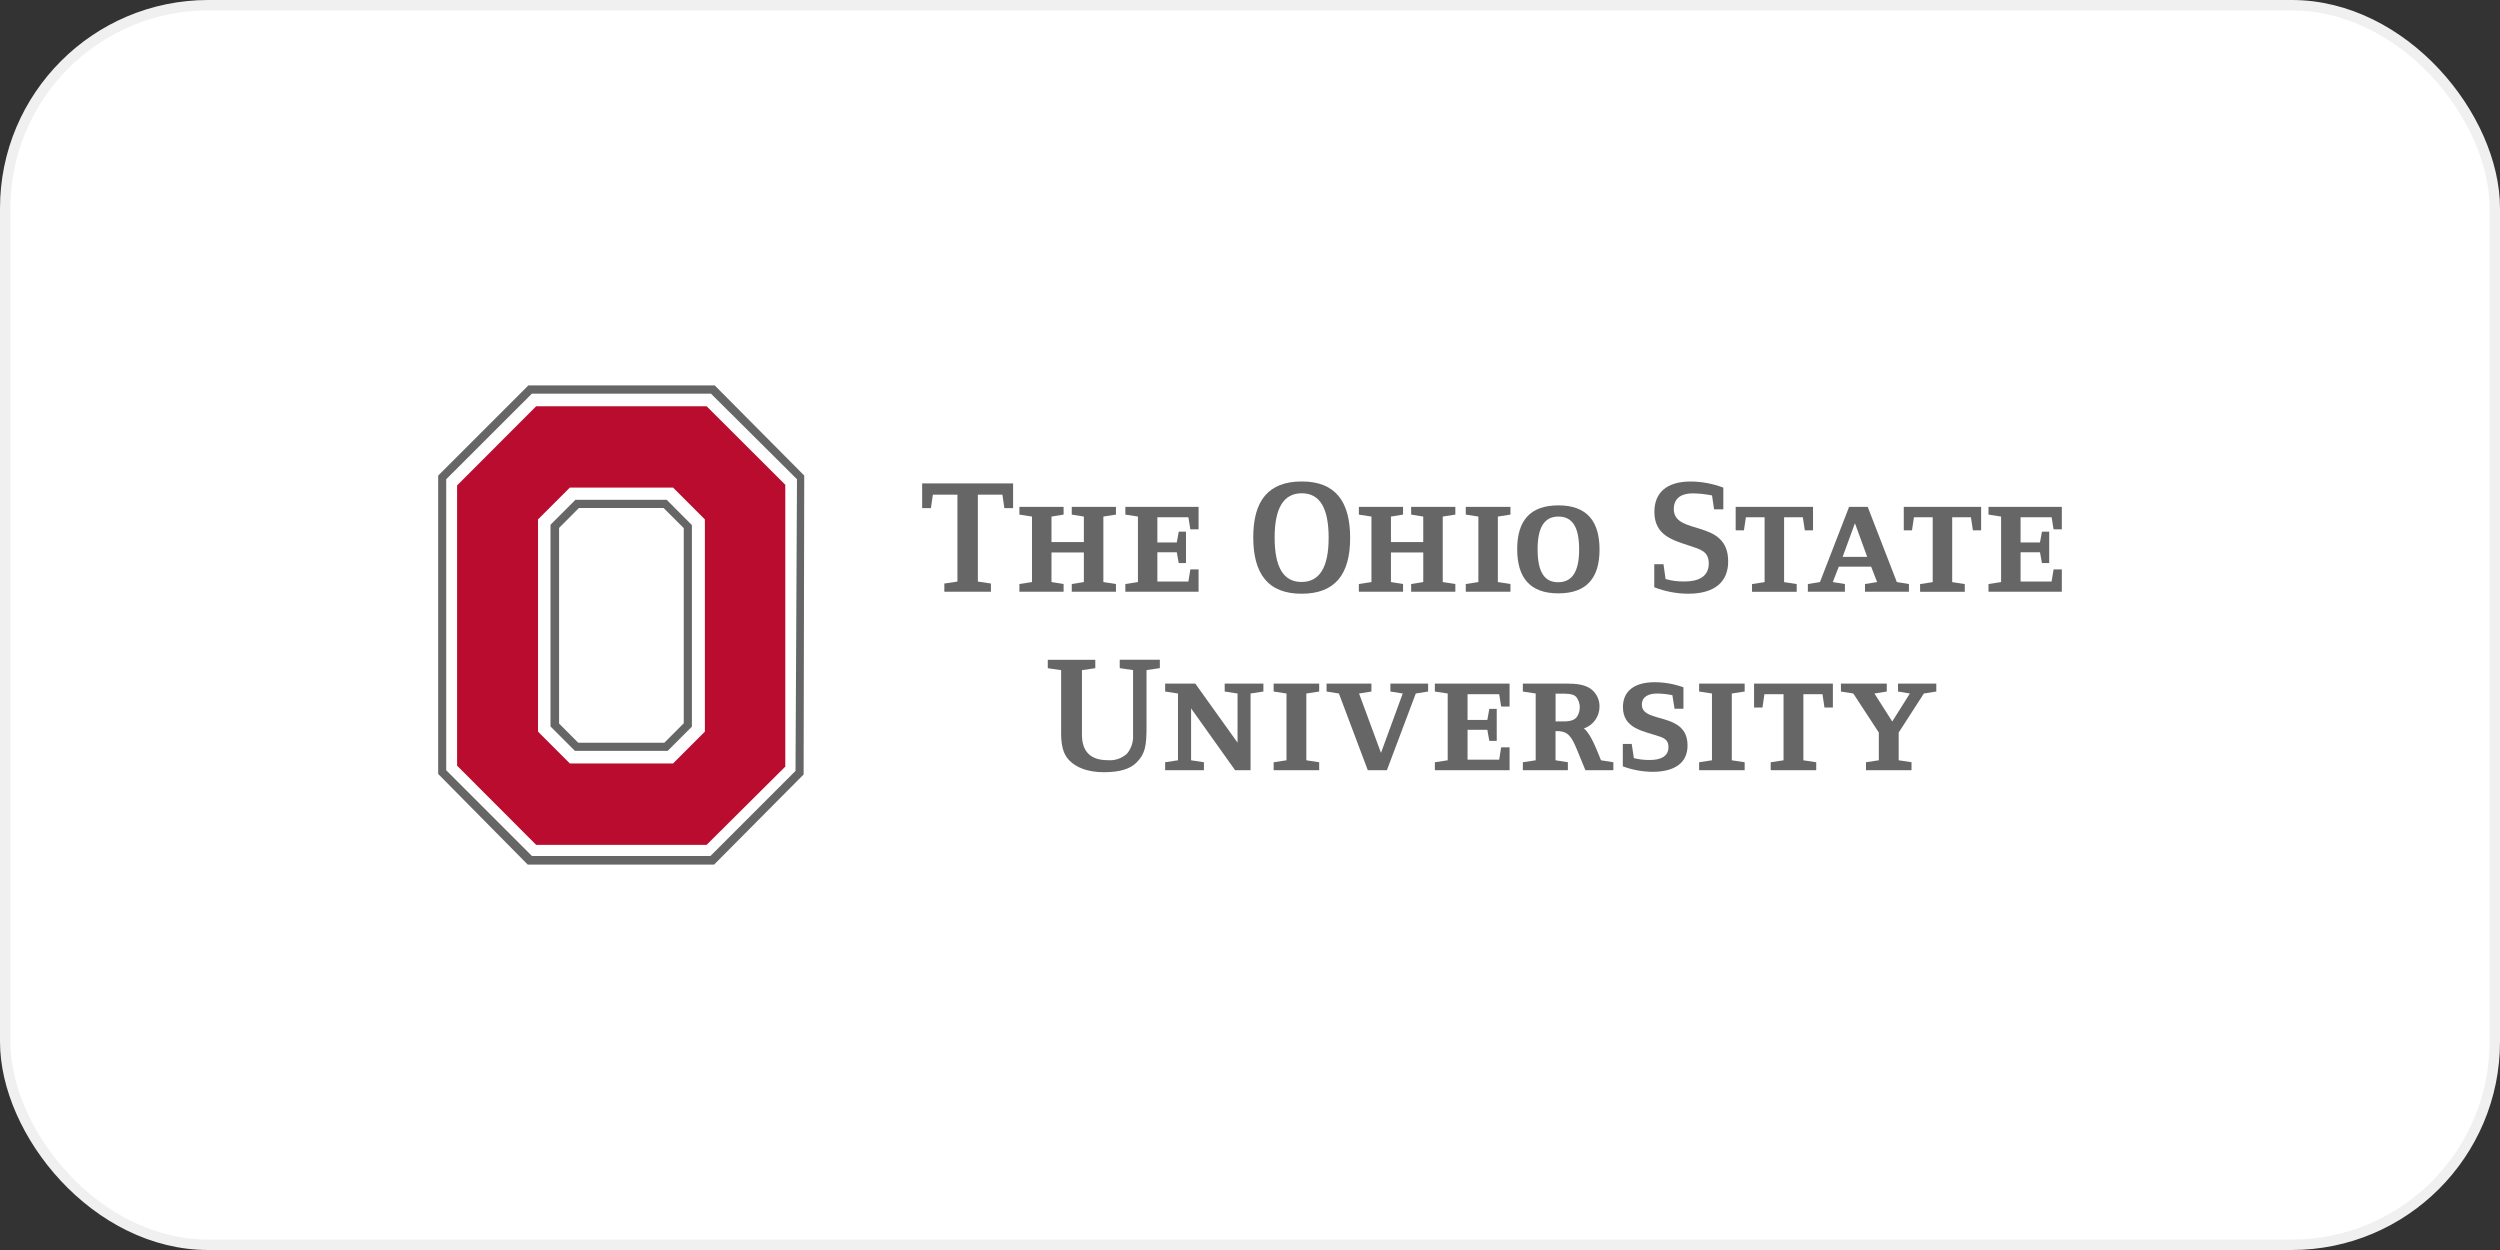 <svg xmlns="http://www.w3.org/2000/svg" width="240" height="120" viewBox="0 0 240 120" fill="none"><rect x="0" y="0" width="240" height="120" fill="#333333" stroke="none"/><rect x="0.5" y="0.5" width="239" height="119" rx="19.5" fill="white"></rect><rect x="0.5" y="0.5" width="239" height="119" rx="19.5" stroke="#F0F0F0"></rect><path d="M96.419 48.782L96.231 47.49H93.874V55.83L95.13 56.018V56.809H90.656V56.018L91.913 55.83V47.49H89.556L89.367 48.782H88.527V46.405H97.257V48.782H96.419Z" fill="#666666"></path><path d="M102.889 56.809V56.066L104.051 55.878V53.035H100.943V55.878L102.105 56.066V56.809H97.862V56.066L99.071 55.878V49.59L97.862 49.402V48.658H102.105V49.401L100.943 49.59V52.041H104.051V49.59L102.889 49.401V48.658H107.132V49.401L105.923 49.59V55.877L107.132 56.066V56.809L102.889 56.809Z" fill="#666666"></path><path d="M115.063 56.809H108.033V56.066L109.242 55.878V49.59L108.033 49.402V48.658H115.063V50.817H114.273L114.085 49.655H111.107V52.079H112.97L113.159 51.042H113.855V54.056H113.158L112.97 53.019H111.107V55.826H114.085L114.274 54.664H115.064L115.063 56.809Z" fill="#666666"></path><path d="M124.954 56.998C121.722 56.998 120.312 55.075 120.312 51.576C120.312 48.097 121.74 46.221 124.972 46.221C128.204 46.221 129.614 48.144 129.614 51.642C129.614 55.118 128.186 56.998 124.954 56.998ZM124.972 47.355C123.25 47.355 122.365 48.735 122.365 51.597C122.365 54.47 123.22 55.868 124.943 55.868C126.665 55.868 127.55 54.487 127.55 51.625C127.55 48.754 126.694 47.355 124.972 47.355Z" fill="#666666"></path><path d="M135.471 56.809V56.066L136.633 55.878V53.035H133.531V55.878L134.693 56.066V56.809H130.45V56.066L131.659 55.878V49.59L130.45 49.402V48.658H134.693V49.401L133.531 49.59V52.041H136.632V49.59L135.47 49.401V48.658H139.713V49.401L138.504 49.59V55.877L139.713 56.066V56.809L135.471 56.809Z" fill="#666666"></path><path d="M140.714 56.809V56.066L141.924 55.878V49.59L140.714 49.402V48.658H145.004V49.401L143.795 49.59V55.877L145.004 56.066V56.809L140.714 56.809Z" fill="#666666"></path><path d="M149.597 56.963C146.849 56.963 145.651 55.424 145.651 52.72C145.651 50.016 146.861 48.515 149.609 48.515C152.358 48.515 153.555 50.054 153.555 52.758C153.555 55.461 152.346 56.963 149.597 56.963ZM149.615 49.59C148.312 49.59 147.61 50.539 147.61 52.728C147.61 54.934 148.276 55.895 149.58 55.895C150.883 55.895 151.597 54.946 151.597 52.757C151.603 50.551 150.918 49.591 149.615 49.591L149.615 49.59Z" fill="#666666"></path><path d="M162.054 56.998C160.944 56.99 159.844 56.78 158.81 56.378V54.162H159.694L159.895 55.59C160.495 55.759 161.118 55.837 161.741 55.82C162.95 55.82 164.041 55.419 164.041 54.098C164.041 52.9 163.203 52.73 162.178 52.387C160.55 51.845 158.821 51.379 158.821 49.143C158.821 47.327 159.953 46.224 162.331 46.224C163.393 46.236 164.446 46.435 165.439 46.813V48.895H164.554L164.354 47.562C163.75 47.439 163.136 47.372 162.519 47.362C161.617 47.362 160.685 47.674 160.685 48.866C160.685 51.459 165.905 49.751 165.905 53.897C165.905 55.848 164.631 56.998 162.054 56.998Z" fill="#666666"></path><path d="M173.261 50.911L173.072 49.655H171.273V55.883L172.483 56.072V56.815H168.193V56.072L169.402 55.883V49.655H167.606L167.418 50.911H166.625V48.658H174.051V50.911H173.261Z" fill="#666666"></path><path d="M179.04 56.809V56.066L180.203 55.878L179.63 54.403H176.522L175.95 55.878L177.112 56.066V56.809H173.555V56.066L174.717 55.878L177.513 48.659H179.3L182.096 55.878L183.258 56.066V56.809H179.04ZM178.073 50.227L176.894 53.459H179.252L178.073 50.227Z" fill="#666666"></path><path d="M189.398 50.911L189.209 49.655H187.41V55.883L188.619 56.072V56.815H184.329V56.072L185.539 55.883V49.655H183.74L183.551 50.911H182.762V48.658H190.188V50.911H189.398Z" fill="#666667"></path><path d="M197.935 56.809H190.896V56.066L192.105 55.878V49.59L190.896 49.402V48.658H197.935V50.817H197.144L196.956 49.655H193.975V52.079H195.838L196.027 51.042H196.723V54.056H196.027L195.838 53.019H193.975V55.826H196.953L197.142 54.664H197.935V56.811V56.809Z" fill="#666666"></path><path d="M110.067 64.329V69.744C110.067 71.566 109.955 72.356 109.1 73.212C108.48 73.831 107.472 74.132 105.968 74.132C104.482 74.132 103.375 73.719 102.677 73.023C101.775 72.121 101.869 70.776 101.869 69.602V64.335L100.589 64.147V63.339H105.148V64.147L103.868 64.335V70.54C103.868 72.281 104.836 72.976 106.32 72.976C106.657 73.008 106.998 72.97 107.32 72.863C107.642 72.757 107.938 72.584 108.189 72.357C108.611 71.847 108.82 71.194 108.774 70.534V64.329L107.494 64.141V63.333H111.345V64.141L110.067 64.329Z" fill="#666666"></path><path d="M120.053 66.576V73.937H118.568L114.344 68.004V72.988L115.577 73.176V73.937H111.854V73.176L113.087 72.988V66.576L111.854 66.387V65.626H114.749L118.804 71.295V66.576L117.571 66.387V65.626H121.287V66.387L120.053 66.576Z" fill="#666666"></path><path d="M122.271 73.937V73.176L123.503 72.988V66.576L122.271 66.387V65.626H126.641V66.387L125.408 66.576V72.988L126.641 73.176V73.937H122.271Z" fill="#666666"></path><path d="M135.915 66.576L133.143 73.937H131.307L128.535 66.576L127.349 66.387V65.626H131.655V66.387L130.469 66.576L132.575 72.274L134.663 66.576L133.477 66.387V65.626H137.099V66.387L135.915 66.576Z" fill="#666666"></path><path d="M144.919 73.937H137.747V73.176L138.98 72.988V66.576L137.747 66.387V65.626H144.919V67.828H144.111L143.922 66.642H140.885V69.114H142.784L142.973 68.052H143.687V71.125H142.973L142.784 70.063H140.885V72.93H143.922L144.111 71.744H144.919V73.937Z" fill="#666666"></path><path d="M152.197 73.937L151.419 72.038C150.894 70.769 150.581 70.186 149.472 70.186H149.331V72.988L150.516 73.176V73.937H146.193V73.176L147.426 72.988V66.576L146.193 66.387V65.626H150.389C151.244 65.626 152.241 65.674 152.887 66.275C153.101 66.472 153.271 66.713 153.386 66.98C153.5 67.247 153.558 67.535 153.554 67.826C153.556 68.291 153.412 68.744 153.142 69.122C152.872 69.5 152.49 69.783 152.05 69.932C152.746 70.45 153.347 72.161 153.696 72.987L154.882 73.176V73.937H152.198L152.197 73.937ZM151.312 66.895C150.994 66.565 150.316 66.594 149.891 66.594H149.336V69.254H149.666C150.203 69.254 150.946 69.319 151.341 68.877C151.553 68.588 151.664 68.239 151.659 67.882C151.654 67.524 151.532 67.178 151.312 66.897L151.312 66.895Z" fill="#666666"></path><path d="M158.639 74.096C157.666 74.086 156.703 73.908 155.79 73.571V71.419H156.645L156.852 72.781C157.353 72.906 157.869 72.966 158.385 72.958C159.4 72.958 160.173 72.628 160.173 71.725C160.173 71.094 159.825 70.87 159.299 70.699C157.766 70.174 155.802 69.956 155.802 67.879C155.802 66.393 156.828 65.491 158.875 65.491C159.808 65.499 160.733 65.664 161.611 65.98V68.037H160.756L160.55 66.739C160.065 66.637 159.571 66.584 159.075 66.58C158.297 66.58 157.618 66.851 157.618 67.653C157.618 69.505 162.003 68.273 162.003 71.564C162.013 73.175 160.839 74.096 158.639 74.096Z" fill="#666666"></path><path d="M163.116 73.937V73.176L164.349 72.988V66.576L163.116 66.387V65.626H167.487V66.387L166.254 66.576V72.988L167.487 73.176V73.937H163.116Z" fill="#666666"></path><path d="M175.148 67.922L174.96 66.642H173.125V72.989L174.358 73.177V73.939H169.987V73.177L171.22 72.989V66.641H169.385L169.197 67.921H168.389V65.626H175.956V67.922H175.148Z" fill="#666666"></path><path d="M184.691 66.576L182.273 70.327V72.987L183.506 73.175V73.936H179.135V73.175L180.368 72.987V70.327L177.916 66.576L176.73 66.387V65.626H181.13V66.387L179.945 66.576L181.655 69.263L183.348 66.576L182.21 66.387V65.626H185.884V66.387L184.691 66.576Z" fill="#666666"></path><path d="M51.649 49.864L54.705 46.809H64.614L67.669 49.864V70.236L64.614 73.292H54.705L51.649 70.236V49.864ZM75.389 46.538L67.834 38.999H51.472L43.881 46.602V73.504L51.472 81.107H67.833L75.389 73.593L75.389 46.538Z" fill="#BA0C2F"></path><path d="M42.838 73.946V46.006L51.06 37.792H68.253L76.51 46.008L76.369 74.007L68.2 82.176H51.066L42.838 73.946ZM50.718 37.006L42.065 45.658V74.3L50.66 83H68.555L77.148 74.347L77.207 45.652L68.613 37H50.718V37.006Z" fill="#666666"></path><path d="M55.578 48.765H63.7L65.64 50.698V69.434L63.777 71.3H55.508L53.673 69.461V50.678L55.578 48.766V48.765ZM66.425 50.411L64.001 47.98H55.242L52.847 50.377V69.741L55.189 72.082H64.099L66.423 69.759V50.413L66.425 50.411Z" fill="#666666"></path></svg>